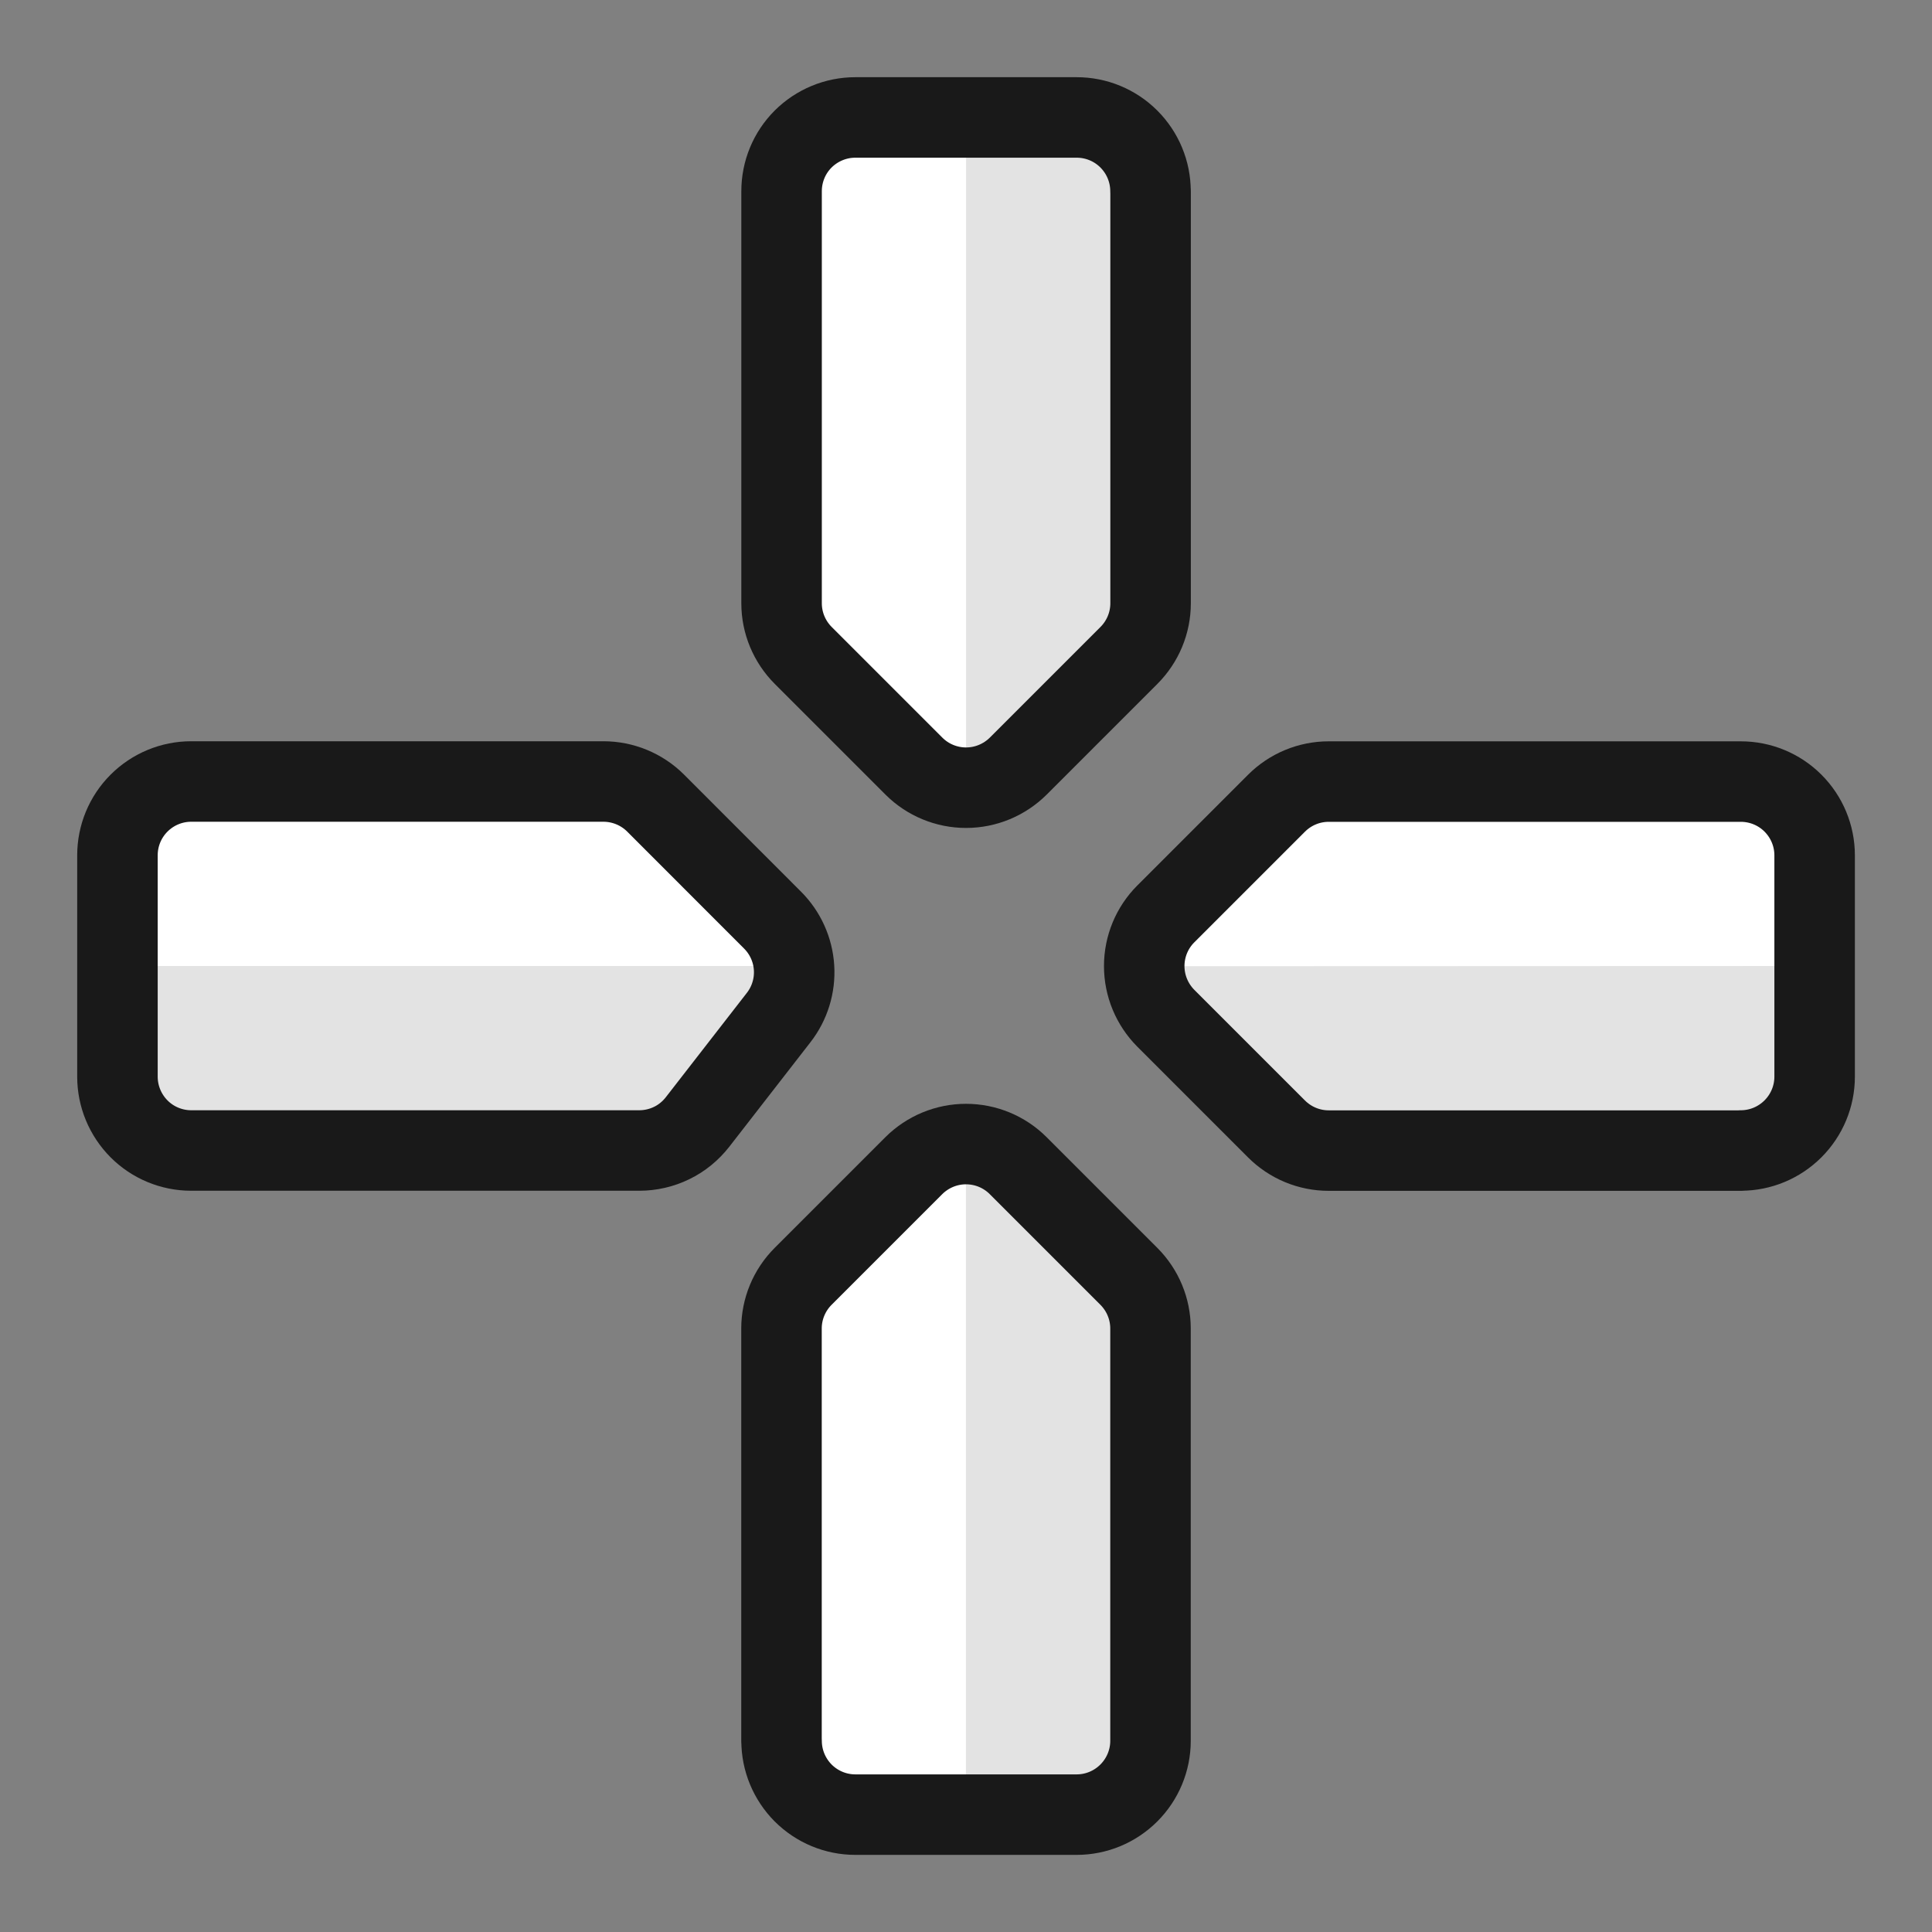 <svg xmlns="http://www.w3.org/2000/svg" fill="none" viewBox="0 0 24 24" id="Direction-Button-3--Streamline-Ultimate"><rect x="0" y="0" width="24" height="24" fill="#808080" stroke="none"/><desc>Direction Button 3 Streamline Icon: https://streamlinehq.com</desc><path fill="#e3e3e3" d="M14.292 2.375c0 -0.243 -0.097 -0.476 -0.269 -0.648 -0.172 -0.172 -0.405 -0.268 -0.648 -0.268h-2.75c-0.243 0 -0.476 0.097 -0.648 0.268 -0.172 0.172 -0.268 0.405 -0.268 0.648v5.119c0 0.243 0.097 0.476 0.269 0.648l1.375 1.375c0.172 0.172 0.405 0.268 0.648 0.268 0.243 0 0.476 -0.097 0.648 -0.268l1.375 -1.375c0.172 -0.172 0.269 -0.405 0.269 -0.648V2.375Z" stroke-width="1"></path><path fill="#fff" d="M12 1.458h-1.375c-0.243 0 -0.476 0.097 -0.648 0.268 -0.172 0.172 -0.268 0.405 -0.268 0.648v5.119c0 0.243 0.097 0.476 0.269 0.648l1.375 1.375c0.172 0.172 0.405 0.269 0.648 0.269v-8.327Z" stroke-width="1"></path><path fill="#e3e3e3" d="M21.625 14.292c0.243 0 0.476 -0.097 0.648 -0.269s0.269 -0.405 0.269 -0.648v-2.75c0 -0.243 -0.097 -0.476 -0.269 -0.648 -0.172 -0.172 -0.405 -0.268 -0.648 -0.268h-5.12c-0.243 0 -0.476 0.097 -0.648 0.269l-1.375 1.375c-0.172 0.172 -0.268 0.405 -0.268 0.648 0 0.243 0.097 0.476 0.268 0.648l1.375 1.375c0.172 0.172 0.405 0.269 0.648 0.269h5.12Z" stroke-width="1"></path><path fill="#fff" d="M22.542 12v-1.375c0 -0.243 -0.097 -0.476 -0.268 -0.648 -0.172 -0.172 -0.405 -0.268 -0.648 -0.268h-5.12c-0.243 0 -0.476 0.097 -0.648 0.269l-1.375 1.375c-0.085 0.085 -0.153 0.187 -0.199 0.298 -0.046 0.112 -0.07 0.231 -0.07 0.352L22.542 12Z" stroke-width="1"></path><path fill="#e3e3e3" d="M9.709 21.625c0 0.243 0.097 0.476 0.268 0.648 0.172 0.172 0.405 0.269 0.648 0.269h2.75c0.243 0 0.476 -0.097 0.648 -0.269 0.172 -0.172 0.269 -0.405 0.269 -0.648v-5.122c-0 -0.243 -0.097 -0.476 -0.269 -0.648l-1.375 -1.375c-0.172 -0.172 -0.405 -0.268 -0.648 -0.268 -0.243 0 -0.476 0.097 -0.648 0.268l-1.375 1.375c-0.172 0.172 -0.269 0.405 -0.269 0.648v5.122Z" stroke-width="1"></path><path fill="#fff" d="M12 14.211c-0.243 0 -0.476 0.097 -0.648 0.269l-1.375 1.375c-0.172 0.172 -0.269 0.405 -0.269 0.648v5.122c0 0.243 0.097 0.476 0.268 0.648 0.172 0.172 0.405 0.269 0.648 0.269h1.375V14.211Z" stroke-width="1"></path><path fill="#e3e3e3" d="M2.375 9.708c-0.243 0 -0.476 0.097 -0.648 0.269 -0.172 0.172 -0.268 0.405 -0.268 0.648v2.75c0 0.243 0.097 0.476 0.268 0.648s0.405 0.269 0.648 0.269h5.566c0.14 0 0.278 -0.032 0.403 -0.093 0.126 -0.061 0.235 -0.151 0.321 -0.261l1.008 -1.298c0.137 -0.176 0.205 -0.397 0.191 -0.619 -0.014 -0.223 -0.109 -0.433 -0.267 -0.591L8.143 9.975c-0.172 -0.171 -0.405 -0.267 -0.648 -0.267H2.375Z" stroke-width="1"></path><path fill="#fff" d="M9.859 12c-0.017 -0.216 -0.11 -0.419 -0.264 -0.573l-1.452 -1.452c-0.172 -0.171 -0.405 -0.267 -0.648 -0.267H2.375c-0.243 0 -0.476 0.097 -0.648 0.269 -0.172 0.172 -0.268 0.405 -0.268 0.648V12h8.4Z" stroke-width="1"></path><path stroke="#191919" stroke-linecap="round" stroke-linejoin="round" d="M14.292 2.375c0 -0.243 -0.097 -0.476 -0.269 -0.648 -0.172 -0.172 -0.405 -0.268 -0.648 -0.268h-2.75c-0.243 0 -0.476 0.097 -0.648 0.268 -0.172 0.172 -0.268 0.405 -0.268 0.648v5.119c0 0.243 0.097 0.476 0.269 0.648l1.375 1.375c0.172 0.172 0.405 0.268 0.648 0.268 0.243 0 0.476 -0.097 0.648 -0.268l1.375 -1.375c0.172 -0.172 0.269 -0.405 0.269 -0.648V2.375Z" stroke-width="1"></path><path stroke="#191919" stroke-linecap="round" stroke-linejoin="round" d="M21.625 14.292c0.243 0 0.476 -0.097 0.648 -0.269s0.269 -0.405 0.269 -0.648v-2.75c0 -0.243 -0.097 -0.476 -0.269 -0.648 -0.172 -0.172 -0.405 -0.268 -0.648 -0.268h-5.12c-0.243 0 -0.476 0.097 -0.648 0.269l-1.375 1.375c-0.172 0.172 -0.268 0.405 -0.268 0.648 0 0.243 0.097 0.476 0.268 0.648l1.375 1.375c0.172 0.172 0.405 0.269 0.648 0.269h5.12Z" stroke-width="1"></path><path stroke="#191919" stroke-linecap="round" stroke-linejoin="round" d="M9.709 21.625c0 0.243 0.097 0.476 0.268 0.648 0.172 0.172 0.405 0.269 0.648 0.269h2.75c0.243 0 0.476 -0.097 0.648 -0.269 0.172 -0.172 0.269 -0.405 0.269 -0.648v-5.122c-0 -0.243 -0.097 -0.476 -0.269 -0.648l-1.375 -1.375c-0.172 -0.172 -0.405 -0.268 -0.648 -0.268 -0.243 0 -0.476 0.097 -0.648 0.268l-1.375 1.375c-0.172 0.172 -0.269 0.405 -0.269 0.648v5.122Z" stroke-width="1"></path><path stroke="#191919" stroke-linecap="round" stroke-linejoin="round" d="M2.375 9.708c-0.243 0 -0.476 0.097 -0.648 0.269 -0.172 0.172 -0.268 0.405 -0.268 0.648v2.75c0 0.243 0.097 0.476 0.268 0.648s0.405 0.269 0.648 0.269h5.566c0.14 0 0.278 -0.032 0.403 -0.093 0.126 -0.061 0.235 -0.151 0.321 -0.261l1.008 -1.298c0.137 -0.176 0.205 -0.397 0.191 -0.619 -0.014 -0.223 -0.109 -0.433 -0.267 -0.591L8.143 9.975c-0.172 -0.171 -0.405 -0.267 -0.648 -0.267H2.375Z" stroke-width="1"></path></svg>